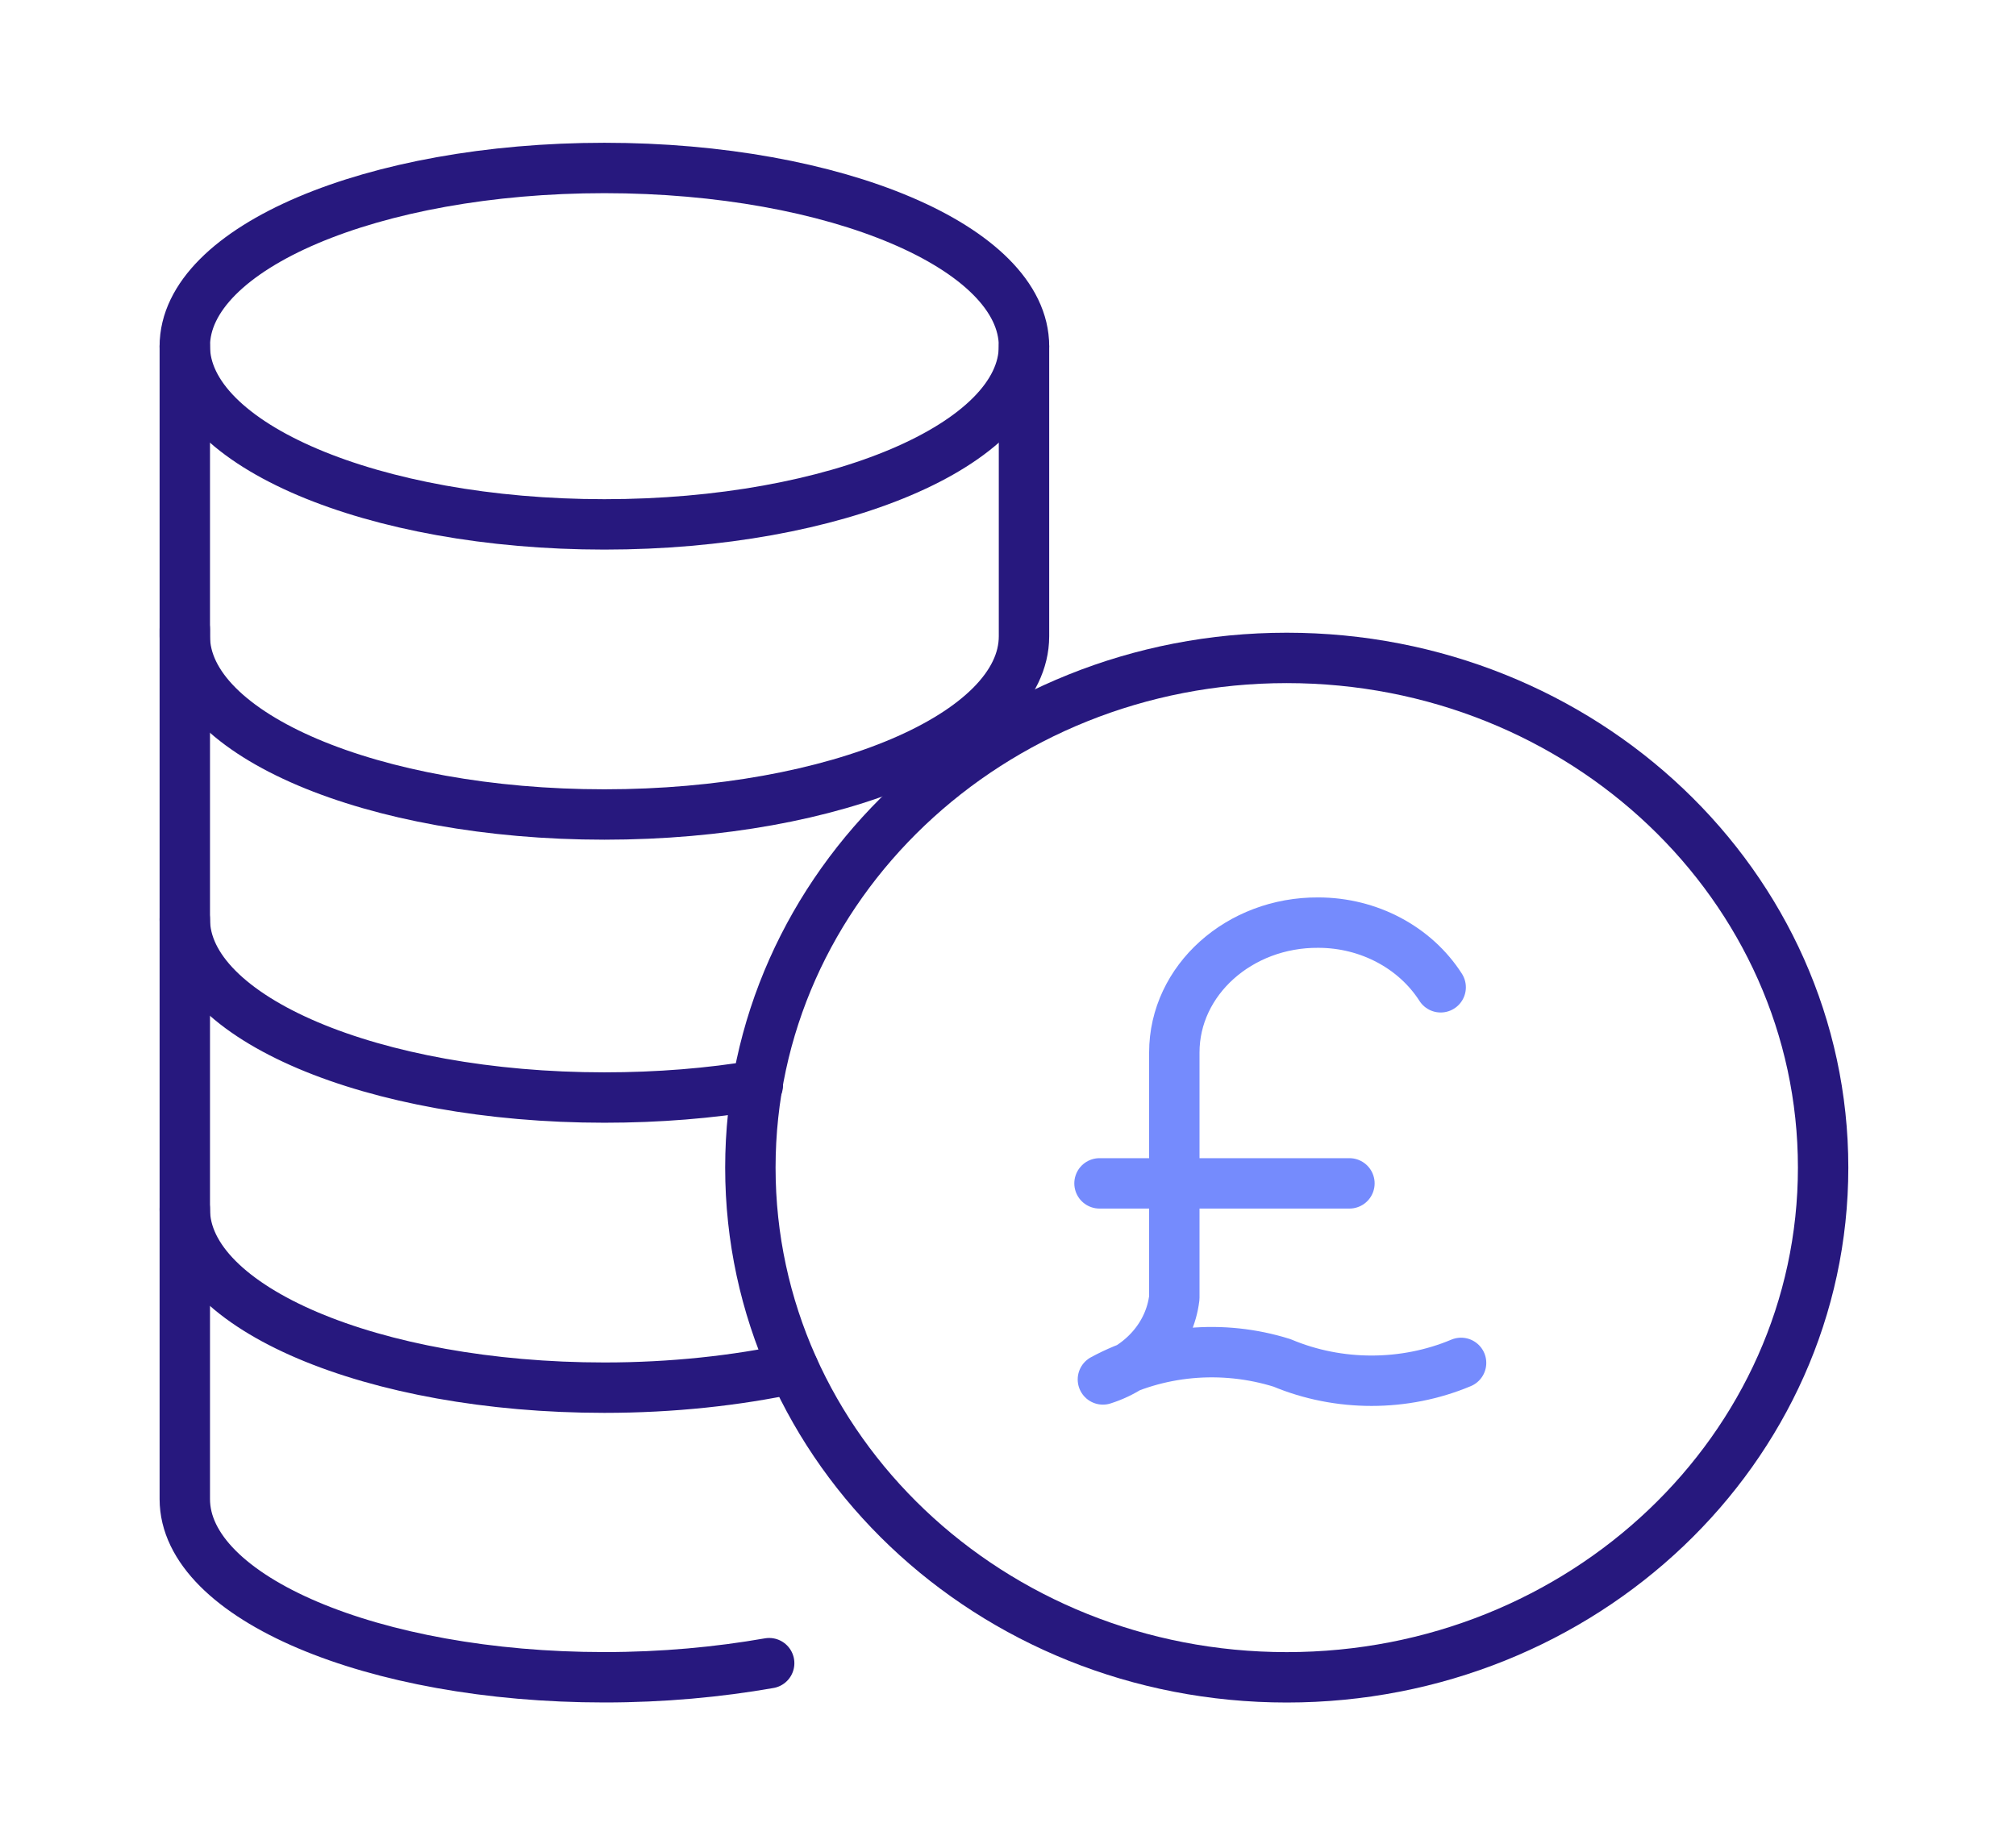 <?xml version="1.0" encoding="UTF-8"?>
<svg width="120" height="110" viewBox="0 0 120 110" fill="none" xmlns="http://www.w3.org/2000/svg">
<mask id="mask0_1427_1829" style="mask-type:alpha" maskUnits="userSpaceOnUse" x="0" y="0" width="120" height="110">
<rect width="120" height="110" fill="#D9D9D9"/>
</mask>
<g mask="url(#mask0_1427_1829)">
<path d="M60.952 20.609C60.952 26.46 49.76 31.218 35.976 31.218C22.192 31.218 11 26.46 11 20.609C11 14.759 22.192 10 35.976 10C49.76 10 60.952 14.759 60.952 20.609Z" stroke="#27187E" stroke-width="3" stroke-linecap="round" stroke-linejoin="round"/>
<path d="M11 20.608V37.88C11 43.73 22.192 48.489 35.976 48.489C49.76 48.489 60.952 43.73 60.952 37.88V20.608" stroke="#27187E" stroke-width="3" stroke-linecap="round" stroke-linejoin="round"/>
<path d="M11 37.459V54.73C11 60.58 22.192 65.339 35.976 65.339C39.187 65.339 42.279 65.087 45.107 64.611" stroke="#27187E" stroke-width="3" stroke-linecap="round" stroke-linejoin="round"/>
<path d="M11 54.73V72.002C11 77.852 22.192 82.611 35.976 82.611C40.011 82.611 43.84 82.191 47.227 81.463" stroke="#27187E" stroke-width="3" stroke-linecap="round" stroke-linejoin="round"/>
<path d="M11 71.972V89.243C11 95.094 22.192 99.852 35.976 99.852C39.452 99.852 42.75 99.544 45.784 99.013" stroke="#27187E" stroke-width="3" stroke-linecap="round" stroke-linejoin="round"/>
<path d="M108.519 69.511C108.519 86.25 94.234 99.855 76.592 99.855C58.949 99.855 44.665 86.278 44.665 69.511C44.665 52.743 58.949 39.167 76.592 39.167C94.234 39.167 108.519 52.743 108.519 69.511Z" stroke="#27187E" stroke-width="3" stroke-linecap="round" stroke-linejoin="round"/>
<path d="M86.969 81.136C83.595 82.553 79.682 82.553 76.309 81.136C72.767 80.027 68.888 80.366 65.649 82.121C67.977 81.382 69.63 79.504 69.9 77.255V62.657C69.9 58.345 73.779 54.895 78.468 54.926C81.47 54.926 84.236 56.404 85.754 58.776M80.323 70.449H65.447" stroke="#758BFD" stroke-width="3" stroke-linecap="round" stroke-linejoin="round"/>
</g>
</svg>
